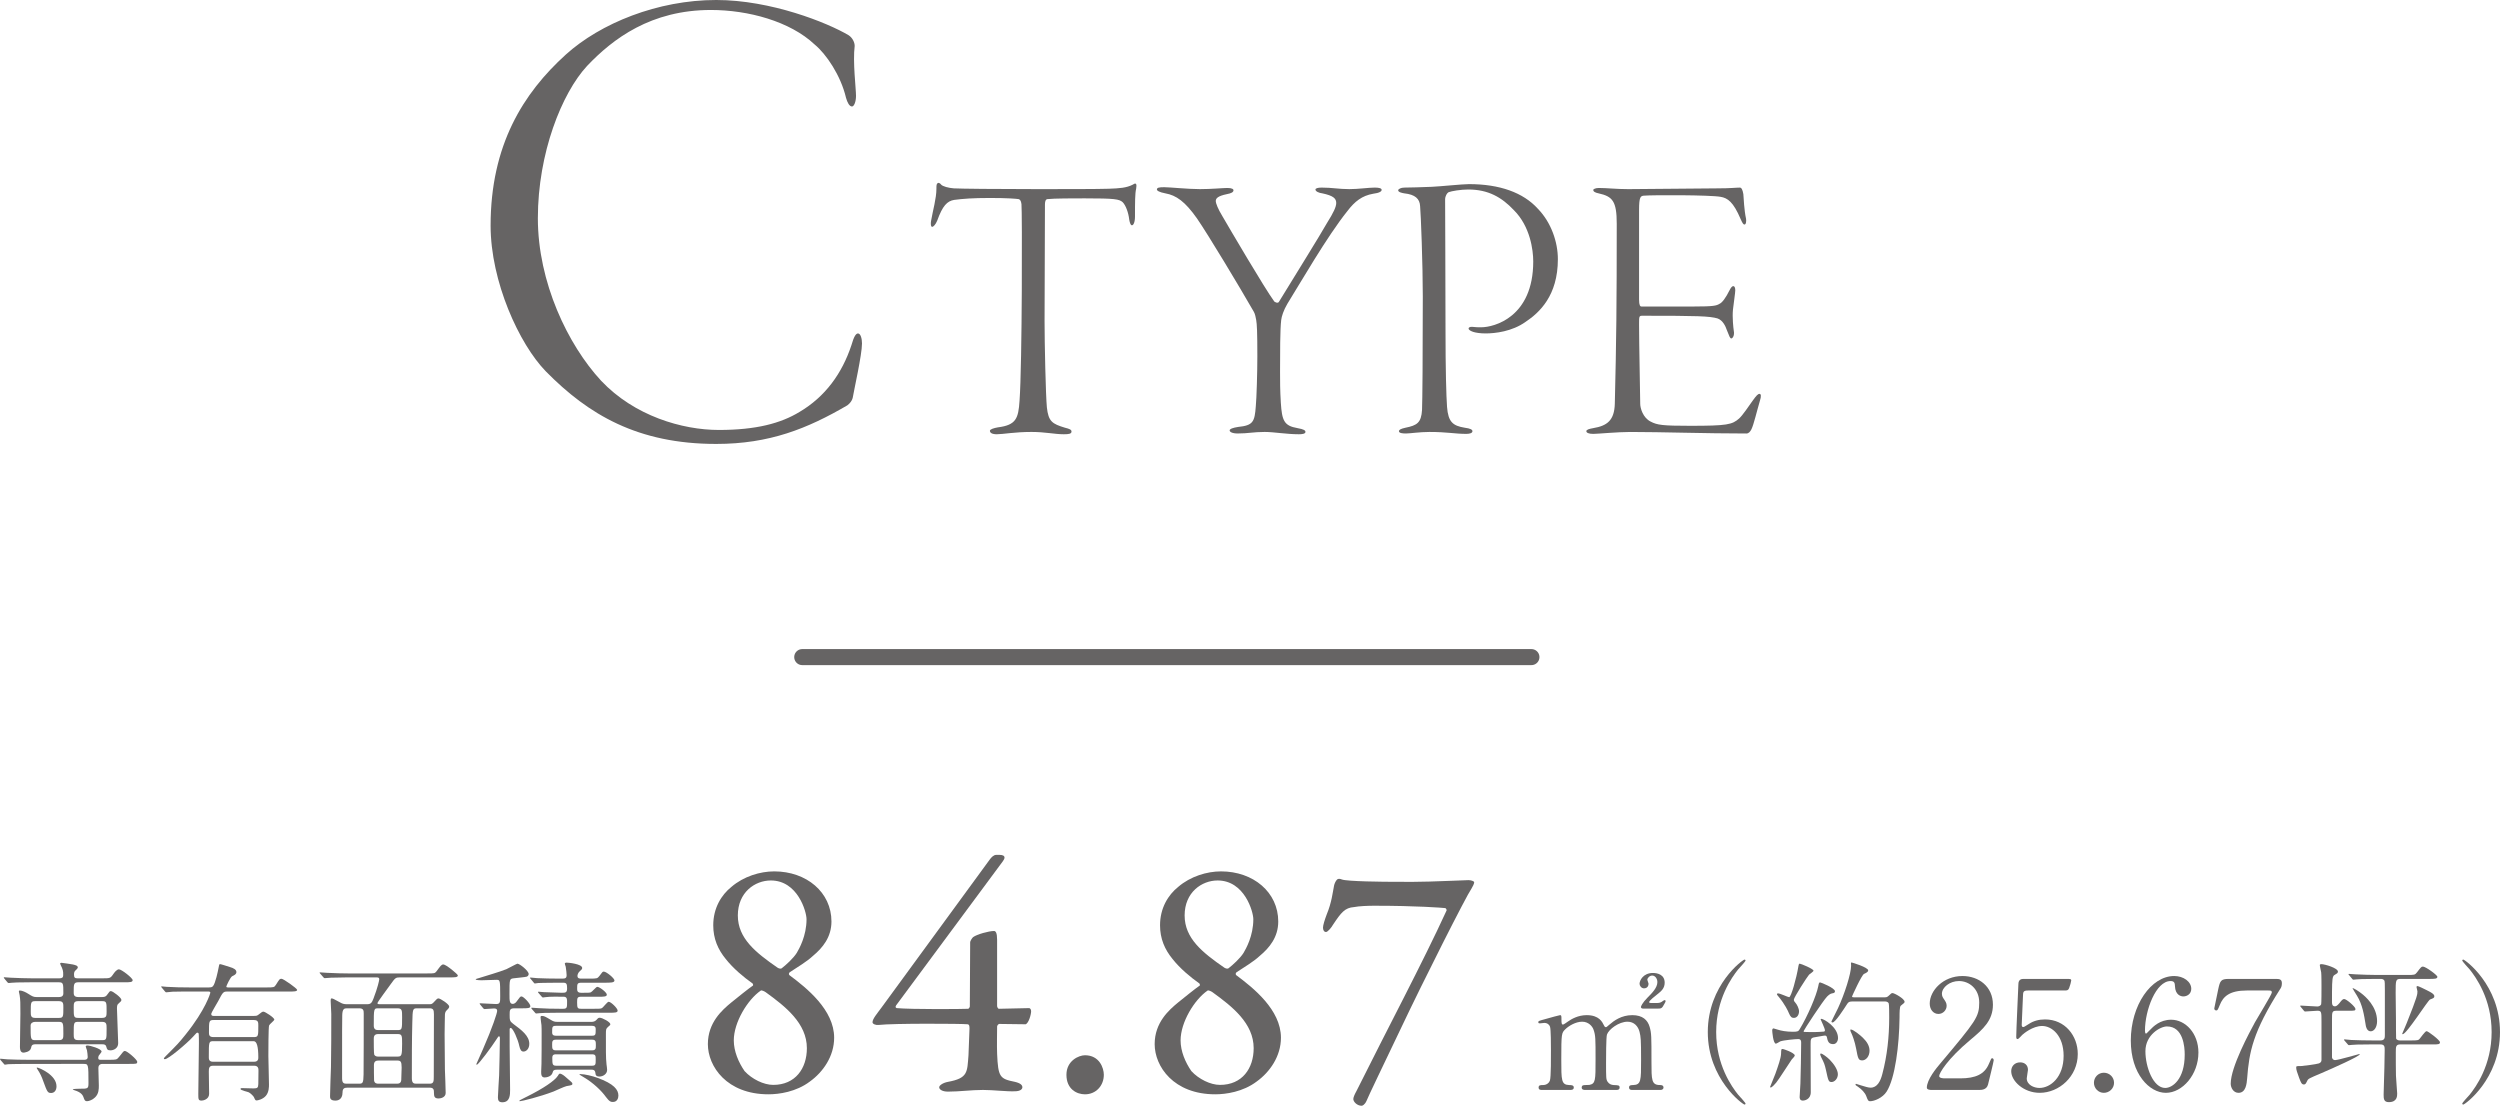 <?xml version="1.0" encoding="UTF-8"?><svg id="b" xmlns="http://www.w3.org/2000/svg" width="110.014mm" height="48.66mm" viewBox="0 0 311.851 137.933"><defs><style>.d{fill:none;stroke:#666464;stroke-linecap:round;stroke-miterlimit:10;stroke-width:2px;}.e{fill:#666464;stroke-width:0px;}</style></defs><g id="c"><path class="e" d="m105.865,4.4c.498.332.748.913.748,1.328-.25,1.992.166,5.313.166,6.227,0,.747-.25,1.328-.499,1.328-.332,0-.581-.498-.747-1.079-.664-2.823-2.491-5.48-3.902-6.642-3.072-2.906-8.302-4.317-12.952-4.317-7.472,0-12.205,3.57-15.442,6.974-3.155,3.404-6.144,10.876-6.144,19.012,0,7.97,3.736,15.774,7.887,20.258,4.151,4.4,10.128,6.144,14.695,6.144,4.649,0,7.721-.83,10.046-2.242,3.238-1.909,5.313-4.815,6.476-8.302.332-1.162.582-1.494.831-1.494.332,0,.498.664.498,1.245,0,1.411-.997,5.812-1.163,6.808-.083.332-.332.664-.664.913-4.981,2.906-9.713,4.815-16.355,4.815-9.797,0-15.94-3.653-21.254-9.05-3.321-3.404-6.891-11.208-6.891-18.182,0-10.046,4.068-16.522,9.382-21.337,4.317-3.902,11.457-6.808,18.763-6.808,6.808,0,13.865,2.823,16.521,4.4Z"/><path class="e" d="m124.49,53.306c2.256-.288,2.544-1.104,2.688-3.312.336-4.56.336-23.81.24-24.53-.048-.432-.192-.576-.336-.624-.288-.048-1.392-.144-3.6-.144-2.16,0-3.36.096-4.464.24-.864.144-1.44.72-2.112,2.592-.192.48-.48.768-.624.768-.192,0-.192-.432-.144-.72.24-1.392.672-2.832.672-4.032,0-.432,0-.624.192-.72.096-.048.288.048.384.192.192.24.96.432,1.584.48.816.048,5.376.096,10.321.096,3.648,0,7.632,0,9.025-.048,1.296-.048,2.208-.096,3.024-.528.192-.144.336-.144.384-.048.048.144.048.24,0,.576-.144.576-.144,1.728-.144,3.456,0,.72-.192,1.104-.384,1.104s-.288-.432-.336-.72c-.096-.864-.432-1.776-.816-2.16-.432-.384-.96-.48-4.752-.48-1.296,0-3.84,0-4.656.096-.24.048-.288.384-.288.672,0,1.728-.048,12.625-.048,14.545,0,2.736.144,9.265.288,10.753.192,1.776.672,2.064,2.256,2.544.576.144.816.24.816.48,0,.288-.336.336-.96.336-1.152,0-2.304-.288-4.032-.288-2.112,0-3.552.288-4.32.288-.624,0-.864-.192-.864-.432,0-.192.48-.336,1.008-.432Z"/><path class="e" d="m145.224,23.351c.672,0,2.977.24,4.464.24,1.44,0,2.88-.144,3.409-.144.576,0,.768.144.768.288,0,.24-.288.384-.816.48-1.152.24-1.392.528-1.392.864,0,.288.288,1.008.816,1.872.864,1.488,5.281,9.025,6.481,10.657.048.048.432.288.576.048,1.968-3.216,5.137-8.305,6-9.841.816-1.296,1.152-2.016,1.152-2.496,0-.576-.384-.912-1.728-1.2-.432-.048-.864-.24-.864-.48,0-.144.288-.24.768-.24,1.344,0,2.112.192,3.457.192,1.152,0,2.4-.192,3.168-.192.576,0,.864.096.864.288s-.288.384-1.056.48c-1.392.24-2.304.96-3.216,2.16-2.544,3.168-5.904,9.025-7.489,11.569-.48.816-.72,1.584-.768,2.016-.144,1.152-.144,4.224-.144,6.48,0,1.248,0,2.208.096,3.84.144,2.208.384,2.88,2.064,3.168.816.144,1.008.288,1.008.48,0,.24-.432.288-.816.288-1.536,0-3.121-.288-4.272-.288-1.392,0-2.064.192-3.36.192-.672,0-1.008-.192-1.008-.384s.432-.336,1.056-.432c1.872-.192,2.064-.624,2.208-2.592.096-1.008.192-4.128.192-6.24,0-2.976-.048-3.984-.144-4.512-.048-.288-.144-.768-.288-1.008-1.872-3.264-5.712-9.649-7.104-11.665-1.488-2.112-2.592-2.88-3.937-3.12-.768-.144-1.056-.336-1.056-.48,0-.24.288-.288.912-.288Z"/><path class="e" d="m175.176,23.399c.72,0,2.112-.048,3.408-.096,1.104-.048,3.84-.336,4.657-.336,3.84,0,6.769,1.056,8.593,3.072,1.68,1.728,2.496,4.176,2.496,6.288,0,4.561-2.304,6.673-4.032,7.825-1.68,1.2-3.792,1.44-4.993,1.44-.672,0-1.248-.096-1.536-.192-.288-.096-.576-.24-.576-.432,0-.096.144-.24.528-.192.432.048.576.048,1.056.048,1.584,0,6.48-1.248,6.48-8.209,0-1.44-.384-4.368-2.4-6.385-1.536-1.632-3.216-2.592-5.712-2.592-.912,0-2.064.192-2.448.336-.192.096-.432.48-.432.912,0,.864.048,10.945.048,16.082,0,5.184.096,8.449.192,9.793.144,1.872.72,2.352,2.208,2.592.72.096.96.24.96.432,0,.24-.336.336-.768.336-1.44,0-2.352-.24-4.608-.24-1.2,0-2.4.192-2.928.192-.432,0-.864-.048-.864-.288,0-.144.144-.288.816-.432,1.44-.288,1.968-.624,2.064-2.208.048-1.104.096-6.625.096-14.161,0-3.936-.24-10.321-.336-11.281-.048-.912-.624-1.44-1.968-1.584-.288-.048-.768-.144-.768-.384,0-.144.336-.336.768-.336Z"/><path class="e" d="m199.417,23.448c1.104,0,2.16.144,3.696.144,2.161,0,9.121-.096,11.041-.096,1.776,0,2.353-.096,2.88-.096.192,0,.336.24.432.816.048.576.096,1.968.336,3.072.048.288,0,.72-.192.72-.144,0-.24-.144-.48-.672-.912-2.16-1.632-2.64-2.496-2.784-1.296-.24-8.545-.24-9.601-.144-.384.048-.576.144-.576,1.776v11.185c0,.72.144.864.288.864h6.529c2.448,0,2.832-.096,3.216-.336.336-.144.768-.72,1.248-1.68.192-.384.336-.528.48-.528s.24.192.24.528c0,.288-.192,1.536-.288,2.4-.096.96.048,2.304.096,2.592.144.72-.192,1.008-.288,1.008-.192,0-.24-.24-.576-1.056-.144-.432-.48-1.2-1.152-1.44-1.008-.288-2.448-.336-9.361-.336-.432,0-.432.048-.432,1.104,0,2.4.144,8.977.144,9.889,0,.528.336,1.728,1.296,2.208.816.432,1.488.528,4.944.528,4.608,0,5.232-.144,6.096-.912.432-.384,1.2-1.536,1.68-2.208.48-.672.672-.864.864-.864s.24.288.048.864c-.384,1.296-.768,2.976-1.056,3.552-.144.288-.336.528-.624.528-5.088,0-10.561-.192-14.497-.192-1.584,0-4.08.24-4.608.24-.576,0-.864-.144-.864-.336s.336-.288.864-.384c1.728-.288,2.64-.96,2.688-3.072.192-7.777.24-12.433.24-22.418,0-2.832-.528-3.408-2.256-3.792-.48-.096-.672-.24-.672-.432,0-.096.288-.24.672-.24Z"/><path class="e" d="m13.602,132.198c.874,0,.969,0,1.235-.342.532-.684.589-.76.741-.76.285,0,1.539,1.083,1.539,1.349s-.095.266-1.007.266h-3.268c-.152,0-.57,0-.57.513,0,.304.057,1.976.057,2.185,0,.437,0,1.026-.475,1.482-.285.285-.741.475-1.007.475-.247,0-.304-.133-.437-.513-.076-.19-.228-.589-1.121-.855-.057-.019-.209-.076-.209-.114,0-.057.741-.076.855-.076,1.026,0,1.102,0,1.102-.703,0-2.375-.019-2.394-.608-2.394H3.419c-1.671,0-2.223.038-2.394.038-.076.019-.342.057-.399.057-.076,0-.114-.057-.171-.133l-.38-.437c-.057-.076-.076-.095-.076-.114,0-.038.019-.057.076-.057.133,0,.703.057.836.076.931.038,1.709.057,2.603.057h7.048c.266,0,.38-.152.38-.342,0-.247-.057-.627-.095-.855-.019-.076-.152-.38-.152-.456s.038-.133.266-.133c.209,0,1.71.399,1.71.76,0,.095-.304.418-.342.494-.038.076-.076.19-.076.304,0,.228.152.228.323.228h1.026Zm-.836-7.827c.323,0,.456-.095.57-.247.323-.456.361-.494.494-.494.247,0,1.311.817,1.311,1.083,0,.152-.038.19-.399.513-.095.076-.152.209-.152.57,0,.684.152,3.705.152,4.332s-.551.893-.969.893c-.38,0-.437-.152-.513-.456-.057-.247-.228-.304-.551-.304H4.445c-.456,0-.513.171-.57.456-.114.532-.893.589-.95.589-.437,0-.437-.551-.437-.722,0-.665.057-3.572.057-4.16,0-1.292,0-1.672-.095-2.28-.019-.076-.095-.399-.095-.456,0-.095.038-.133.114-.133.304,0,.779.228,1.064.418.513.323.646.399,1.045.399h2.754c.152,0,.57,0,.57-.456,0-1.254,0-1.387-.589-1.387h-3.419c-1.672,0-2.166.038-2.413.057-.057,0-.342.038-.399.038-.076,0-.095-.038-.171-.114l-.361-.437q-.076-.095-.076-.133c0-.038.019-.038.057-.038.133,0,.722.057.835.057.931.038,1.71.076,2.603.076h3.458c.323,0,.456-.114.456-.38,0-.114.038-.513-.152-.931-.095-.209-.228-.456-.228-.513,0-.076.057-.114.152-.114.057,0,1.254.171,1.425.209.304.076.627.133.627.38,0,.095-.19.285-.323.399-.095.095-.152.228-.152.475,0,.38.095.475.437.475h3.115c.893,0,.988,0,1.311-.475.19-.285.475-.646.741-.646.323,0,1.71,1.083,1.71,1.349s-.342.266-1.026.266h-5.737c-.589,0-.589.228-.589,1.235,0,.285,0,.608.589.608h2.982Zm-8.396,3.097c-.304,0-.551.171-.551.456,0,1.691,0,1.824.57,1.824h2.963c.551,0,.551-.285.551-.798,0-1.311,0-1.482-.551-1.482h-2.982Zm.019-2.584c-.551,0-.551.171-.551,1.292,0,.494,0,.798.551.798h2.963c.551,0,.551-.171.551-1.292,0-.494,0-.798-.551-.798h-2.963Zm2.659,10.619c0,.551-.304.836-.665.836-.437,0-.494-.133-.969-1.425-.19-.551-.38-.988-.76-1.558-.038-.057-.076-.114-.076-.152,0-.038.038-.038.076-.038.247.038,2.394.912,2.394,2.336Zm5.68-8.53c.57,0,.57-.266.57-.817,0-1.14,0-1.273-.57-1.273h-2.963c-.57,0-.57.266-.57.817,0,1.14,0,1.273.57,1.273h2.963Zm0,2.773c.57,0,.57-.057.57-1.444,0-.551,0-.836-.57-.836h-2.963c-.57,0-.57.095-.57,1.463,0,.551,0,.817.57.817h2.963Z"/><path class="e" d="m26.58,132.938c-.494,0-.532.304-.532.722,0,.399.038,2.355.038,2.792,0,.684-.76.836-.931.836-.418,0-.418-.171-.418-.836,0-.912.076-5.319.076-6.326,0-.171,0-.912-.019-1.064,0-.114-.019-.247-.171-.247-.095,0-.133.057-.532.494-.798.874-3.097,2.812-3.515,2.812-.038,0-.133,0-.133-.076s.133-.209.285-.361c1.406-1.406,1.577-1.577,2.413-2.622,2.527-3.135,3.097-5.186,3.097-5.224,0-.152-.133-.152-.285-.152h-2.432c-.532,0-1.311,0-1.995.019-.114.019-.665.076-.779.076-.076,0-.095-.019-.19-.133l-.38-.456c-.057-.057-.076-.076-.076-.095,0-.038.038-.057.076-.057.095,0,.513.057.608.057.893.057,1.938.076,2.831.076h2.451c.152,0,.361,0,.494-.152.304-.304.646-1.976.684-2.204.095-.494.095-.551.209-.551s.912.266,1.216.361c.475.133.817.323.817.627,0,.266-.228.38-.513.513-.247.114-.741,1.235-.741,1.292,0,.114.114.114.228.114h4.788c.874,0,.969,0,1.178-.342.418-.665.456-.741.684-.741.247,0,1.957,1.216,1.957,1.387,0,.209-.456.209-1.026.209h-7.732c-.456,0-.532.114-1.083,1.178-.133.266-.874,1.444-.874,1.615,0,.247.19.247.361.247h4.939c.228,0,.38,0,.532-.114.475-.361.513-.418.684-.418.19,0,1.349.741,1.349.988,0,.133-.589.57-.646.722-.095.171-.095,3.381-.095,3.837,0,.513.076,2.963.076,3.533,0,.304,0,.95-.38,1.406-.38.456-1.026.589-1.159.589-.152,0-.171-.038-.342-.418-.038-.076-.323-.418-.627-.589-.133-.076-1.044-.247-1.044-.418,0-.095.095-.114.152-.114.209,0,1.254.038,1.482.038.494,0,.57-.095.589-.551,0-.171.019-1.387.019-1.634,0-.266,0-.646-.551-.646h-5.11Zm5.091-.494c.551,0,.551-.361.551-.551q0-2.014-.57-2.014h-5.015c-.589,0-.589.019-.589,1.995,0,.209,0,.57.532.57h5.091Zm-.019-3.078c.57,0,.57-.133.57-1.425,0-.399,0-.703-.551-.703h-5.034c-.57,0-.57.152-.57,1.558,0,.247,0,.57.551.57h5.034Z"/><path class="e" d="m43.357,135.674c-.38,0-.627.076-.627.589,0,1.007-.741,1.026-.893,1.026-.665,0-.665-.342-.665-.551,0-.589.095-3.135.114-3.647.038-1.482.038-5.015.038-6.611,0-.266-.076-1.482-.076-1.653,0-.19.019-.285.114-.285.133,0,.228.038,1.121.532.228.133.456.19.741.19h2.603c.418,0,.57-.19.76-.703.532-1.387.722-2.28.722-2.413,0-.209-.133-.228-.38-.228h-3.647c-.551,0-1.273.019-1.995.038-.133,0-.665.057-.779.057-.076,0-.133-.057-.19-.133l-.38-.437c-.038-.057-.076-.076-.076-.095,0-.038.038-.057.076-.057.133,0,.722.057.855.057,1.197.057,1.938.076,2.583.076h9.936c.855,0,.931,0,1.14-.266.494-.665.608-.855.855-.855.323,0,1.805,1.216,1.805,1.368,0,.247-.38.247-1.007.247h-6.269c-.456,0-.551.076-1.064.798-.266.38-1.69,2.28-1.69,2.413s.152.133.228.133h6.25c.19,0,.304,0,.475-.171.456-.494.513-.551.665-.551.228,0,1.33.722,1.33,1.007,0,.152-.038.209-.342.513-.171.171-.19.418-.19.608,0,.228-.038,1.539-.038,2.355,0,1.425.019,3.23.038,4.388.019.475.095,2.508.095,2.926,0,.532-.589.684-.874.684-.57,0-.57-.285-.589-.722,0-.304,0-.627-.532-.627h-10.24Zm1.425-.494c.475,0,.551-.095.57-1.159.019-.608.019-6.725.019-7.58,0-.38-.019-.665-.57-.665h-1.539c-.323,0-.551.076-.57.855-.019.76-.019,1.482-.019,7.884,0,.627.247.665.589.665h1.52Zm4.769-6.687c.608,0,.608-.057.608-1.596,0-.874,0-1.121-.589-1.121h-2.375c-.57,0-.57.019-.57,2.166,0,.437.228.551.551.551h2.375Zm-2.375.494c-.532,0-.551.361-.551.608,0,.323,0,1.843.057,1.957.133.247.38.247.551.247h2.318c.551,0,.608-.095.608-1.615,0-.988,0-1.197-.57-1.197h-2.413Zm.057,3.305c-.285,0-.589.057-.589.57,0,.247,0,1.786.019,1.919.057.399.399.399.57.399h2.28c.551,0,.551-.342.551-.817,0-.171.038-1.007.038-1.197,0-.76-.133-.874-.551-.874h-2.318Zm4.844-6.516c-.589,0-.608.019-.646,1.824-.057,2.071-.057,4.768-.057,6.896,0,.627.247.684.551.684h1.672c.513,0,.513-.304.513-.931,0-1.083.019-6.478.019-7.694,0-.589-.076-.779-.57-.779h-1.482Z"/><path class="e" d="m64.163,125.776c-.589,0-.589.247-.589.817,0,.646.019.798.418,1.102,1.083.798,2.033,1.52,2.033,2.508,0,.646-.399.969-.722.969-.285,0-.418-.228-.532-.722-.152-.76-.779-2.223-1.064-2.223-.095,0-.133.076-.133.19v2.128c0,.779.057,4.578.057,5.395,0,.608,0,1.558-.969,1.558-.456,0-.551-.247-.551-.627,0-.342.133-2.299.152-2.736.019-.551.095-3.951.095-4.616,0-.114,0-.247-.114-.247-.076,0-.114.057-.342.418-.494.779-2.204,3.115-2.413,3.115-.057,0-.076-.019-.076-.057.266-.608.646-1.444.836-1.881,1.197-2.736,1.767-4.502,1.767-4.768s-.19-.304-.399-.304c-.171,0-1.045.076-1.178.076-.057,0-.114-.038-.171-.114l-.361-.437q-.076-.095-.076-.133c0-.038.038-.038.057-.038.285,0,1.672.095,1.995.095.513,0,.513-.228.513-.988,0-2.014-.019-2.033-.456-2.033-.266,0-1.596.057-1.9.057-.152,0-.703-.019-.703-.114,0-.057.266-.114.38-.152.95-.304,2.507-.741,3.458-1.121.209-.095,1.292-.684,1.368-.684.285,0,1.406.893,1.406,1.292,0,.095-.057.247-.228.323-.114.057-1.387.171-1.653.209-.513.076-.513.095-.513,1.976,0,.817,0,1.216.418,1.216.171,0,.361-.133.475-.304.417-.57.456-.627.608-.627.247,0,1.102.893,1.102,1.216,0,.266-.361.266-1.026.266h-.969Zm7.238,9.423c0,.152-.076.171-.741.285-.266.057-1.368.57-1.596.665-1.729.665-3.99,1.216-4.217,1.216-.019,0-.057,0-.057-.038,0-.076.019-.076.931-.532,2.071-1.026,3.477-1.995,3.856-2.584.057-.114.171-.285.247-.285.247,0,.589.285.817.494.684.589.76.627.76.779Zm1.406-11.36c.513,0,.741,0,.893-.057.152-.057.665-.684.798-.684.304,0,1.197.703,1.197.969s-.38.266-1.007.266h-2.204c-.475,0-.494.171-.494.722,0,.703.057.779.513.779h1.653c.532,0,.779,0,.912-.076.171-.076.684-.798.855-.798.285,0,1.121.817,1.121,1.102,0,.266-.361.266-1.026.266h-6.326c-1.672,0-2.223.038-2.394.057-.076,0-.361.038-.417.038-.057,0-.095-.038-.152-.114l-.38-.437q-.076-.095-.076-.133c0-.019.019-.038.057-.038.133,0,.722.057.855.057.931.057,1.71.076,2.603.076h.475c.475,0,.475-.19.475-.874,0-.285,0-.627-.417-.627-.589,0-1.71-.038-2.318.057-.038,0-.228.038-.266.038-.076,0-.114-.038-.171-.114l-.38-.437c-.057-.057-.076-.095-.076-.133,0-.038.019-.038.076-.038.095,0,.589.038.684.057.171,0,2.052.076,2.223.076.475,0,.646-.038.646-.551,0-.57-.076-.703-.494-.703h-.722c-1.652,0-2.204.038-2.394.038-.057.019-.342.057-.399.057-.076,0-.114-.057-.171-.133l-.361-.437c-.038-.038-.095-.095-.095-.114,0-.038.038-.057.076-.057.133,0,.722.057.836.076.931.038,1.709.057,2.603.057h.589c.342,0,.475-.114.475-.418,0-.133-.057-.779-.114-1.064-.019-.114-.114-.285-.114-.38,0-.114.133-.133.209-.133.247,0,1.957.171,1.957.665,0,.152-.038.171-.38.494-.114.114-.209.361-.209.494,0,.342.285.342.494.342h1.026c.874,0,.969,0,1.216-.323.361-.494.399-.551.551-.551.323,0,1.33.836,1.33,1.102,0,.285-.475.285-1.235.285h-2.887c-.532,0-.532.171-.532.722,0,.247,0,.532.494.532h.323Zm.988,3.628c.228,0,.437-.057.627-.266s.228-.247.399-.247c.304,0,1.311.532,1.311.798,0,.114-.038.133-.323.38-.228.209-.228.323-.228.912,0,1.767-.019,2.907.076,3.724.019.152.076.513.076.684,0,.551-.551.836-.95.836-.456,0-.494-.228-.513-.456-.057-.399-.304-.399-.475-.399h-4.331c-.399,0-.456.095-.532.361-.133.513-.798.608-.988.608-.437,0-.437-.399-.437-.722,0-.114.019-.646.038-.988.019-.608.019-2.963.019-3.723,0-.418,0-.798-.019-1.083-.019-.133-.114-.817-.114-.969s.038-.19.171-.19c.266,0,.437.095,1.045.456.399.247.532.285.912.285h4.236Zm-4.407.494c-.513,0-.513.114-.513.836,0,.399.304.399.513.399h4.426c.494,0,.494-.114.494-.836,0-.399-.304-.399-.494-.399h-4.426Zm-.038,1.729c-.475,0-.475.247-.475.627,0,.456,0,.703.475.703h4.502c.475,0,.475-.247.475-.627,0-.456,0-.703-.475-.703h-4.502Zm.057,1.824c-.266,0-.513.019-.513.437,0,.874.038.988.532.988h4.388c.494,0,.494-.152.494-.76,0-.494,0-.665-.494-.665h-4.407Zm7.732,5.148c0,.323-.152.798-.684.798-.247,0-.437-.038-.874-.627-.513-.722-1.539-1.748-2.812-2.489-.057-.038-.494-.285-.494-.323,0-.038.057-.038.114-.038.57,0,1.539.247,2.109.456,2.109.76,2.641,1.501,2.641,2.223Z"/><path class="e" d="m203.569,135.959c-.342,0-.361-.228-.361-.304,0-.285.228-.304.513-.304.988-.038.988-.551.988-3.115,0-2.622-.038-2.869-.19-3.515-.171-.684-.665-1.273-1.501-1.273-1.083,0-2.337.95-2.564,1.596-.114.304-.114,3.021-.114,3.552,0,1.843,0,2.052.19,2.337s.437.399.779.418c.551.019.722.019.722.304,0,.304-.266.304-.437.304h-3.837c-.152,0-.456,0-.456-.304,0-.114.057-.228.152-.266.114-.057.684-.038.798-.057.779-.152.779-.551.779-3.191,0-2.546,0-2.983-.247-3.686-.152-.456-.646-1.007-1.425-1.007-.817,0-1.691.532-2.109.95-.456.456-.494.494-.494,3.742,0,2.641,0,3.172.988,3.21.285,0,.57.019.57.304s-.266.304-.418.304h-3.59c-.114,0-.38,0-.38-.304s.247-.304.551-.304c.494,0,.779-.323.855-.551.152-.399.133-3.153.133-3.799,0-.532,0-2.603-.114-2.926-.057-.19-.285-.475-.703-.475-.076,0-.475.057-.57.057-.057,0-.19,0-.19-.133,0-.171.038-.171.931-.418.665-.19,1.71-.475,1.786-.475.171,0,.171.095.171.551,0,.494.038.627.19.627.095,0,.475-.285.589-.361.475-.342,1.311-.817,2.375-.817,1.539,0,1.938.855,2.128,1.235.038.076.114.266.247.266.095,0,.133-.038.437-.304.589-.513,1.52-1.197,2.869-1.197,1.292,0,1.919.608,2.166,1.463.228.798.228,1.159.228,4.35,0,2.28,0,2.906,1.064,2.906.133,0,.437,0,.437.323,0,.095-.076.285-.361.285h-3.572Zm1.406-10.145c-.247,0-.285-.133-.285-.209,0-.057.152-.494.836-1.178.532-.532,1.216-1.216,1.216-1.919,0-.418-.266-.817-.646-.817-.323,0-.608.304-.608.532,0,.076.152.399.152.475,0,.437-.304.589-.551.589-.361,0-.57-.342-.57-.57,0-.399.437-1.349,1.671-1.349.57,0,1.463.209,1.463,1.216,0,.703-.437,1.064-.893,1.425-.266.209-1.044.817-1.044.988,0,.095.095.114.19.114h.854c.304,0,.494-.114.589-.19q.228-.171.304-.171c.057,0,.114.038.114.133,0,.076-.019.095-.152.342-.304.57-.361.589-.893.589h-1.748Z"/><path class="e" d="m216.812,136.548c.152.171.931,1.007.931,1.121,0,.038-.038.114-.133.114-.19,0-4.579-3.154-4.579-9.043s4.388-9.043,4.579-9.043c.095,0,.133.076.133.114,0,.114-.779.95-.931,1.121-.76.95-2.735,3.667-2.735,7.808s1.976,6.858,2.735,7.808Z"/><path class="e" d="m223.881,131.666c0,.114-.323.418-.38.494-.323.456-1.615,2.508-1.938,2.887-.133.171-.532.608-.684.608-.057,0-.076-.019-.076-.076,0-.019.57-1.387.665-1.653.342-.969.684-1.938.703-2.47.019-.551.019-.608.171-.608.114,0,.608.19.741.247.266.114.798.361.798.57Zm4.027-2.204c-.038-.171-.076-.285-.266-.285-.171,0-1.063.19-1.272.209-.513.076-.513.228-.513.95,0,.836.019,4.977.019,5.908,0,.912-.798,1.045-.969,1.045-.418,0-.418-.323-.418-.456,0-.247.095-1.406.095-1.672.038-1.387.095-3.723.095-5.091,0-.247-.038-.456-.38-.456s-1.786.133-2.223.285c-.076.038-.456.285-.551.285-.342,0-.456-1.52-.456-1.615s0-.285.171-.285c.019,0,.475.133.513.152.399.133,1.063.266,1.899.266.608,0,.684-.057.855-.342.969-1.596,2.071-4.16,2.299-5.319.095-.456.095-.494.247-.494.095,0,1.843.703,1.843,1.102,0,.171-.133.228-.285.247-.171.038-.342.057-.684.399-.513.513-2.944,4.236-2.944,4.331,0,.057.038.076.057.095.076.019,1.197.019,1.33.019.285,0,.893-.038,1.102-.057.095,0,.171-.038.171-.171,0-.228-.532-1.311-.532-1.349,0-.076.057-.076.076-.076.304,0,2.089,1.026,2.089,2.394,0,.418-.247.76-.589.76-.418,0-.665-.152-.779-.779Zm-4.141-2.489c-.266,0-.418-.114-.627-.608-.076-.209-.494-1.102-1.273-2.033-.19-.228-.209-.247-.209-.304s.038-.114.152-.114c.228,0,1.235.475,1.368.475.247,0,.912-2.356,1.159-3.875.057-.304.095-.304.171-.304.133,0,1.709.646,1.709.874,0,.114-.475.418-.551.494-.228.247-1.899,2.85-1.899,3.115,0,.171.076.266.171.361.228.247.475.76.475,1.102,0,.38-.209.817-.646.817Zm5.49,7.029c0,.551-.418.969-.779.969-.38,0-.418-.152-.703-1.482-.171-.76-.228-.874-.608-1.634-.038-.095-.114-.266-.114-.342s.057-.095.095-.095c.171,0,.76.437,1.083.76.551.551,1.026,1.292,1.026,1.824Zm1.88-9.081c-.418,0-.551.057-.703.285-.437.684-1.501,2.337-1.843,2.337-.095,0-.133-.057-.133-.133,0-.038.703-1.387.817-1.653.798-1.71,1.634-4.293,1.634-5.319,0-.038-.019-.228-.019-.266,0-.057.019-.114.076-.114s2.071.608,2.071.988c0,.19-.228.304-.513.437-.304.133-1.5,2.792-1.5,2.812,0,.114.152.114.323.114h3.477c.513,0,.532,0,.741-.171.342-.323.38-.361.513-.361.228,0,1.5.703,1.5,1.083,0,.133-.057.152-.475.494-.152.114-.152.931-.152,1.425-.038,3.495-.551,7.637-1.615,9.29-.494.779-1.539,1.197-2.052,1.197-.247,0-.304-.152-.475-.608-.171-.475-.608-.893-1.045-1.197-.266-.171-.304-.19-.304-.285,0-.076.057-.076.076-.076.038,0,.513.171.608.19.513.152.893.285,1.197.285.817,0,1.235-.798,1.463-1.71.608-2.299.855-4.654.855-7.029,0-.304,0-1.672-.057-1.767-.114-.247-.361-.247-.57-.247h-3.895Zm2.071,6.136c0,.722-.456,1.216-.912,1.216-.475,0-.532-.228-.76-1.463-.171-.912-.475-1.691-.57-1.881-.133-.285-.152-.342-.152-.399s0-.114.057-.114c.304,0,1.197.722,1.5,1.026.532.513.836,1.045.836,1.615Z"/><path class="e" d="m240.906,135.959c-.114,0-.551-.019-.551-.285,0-1.007,1.216-2.47,1.653-2.983,4.483-5.338,4.882-5.832,4.882-7.637,0-1.691-1.235-2.679-2.527-2.679-1.14,0-2.127.779-2.127,1.596,0,.057,0,.304.19.57.247.361.399.57.399.912,0,.551-.456,1.026-1.026,1.026-.646,0-1.083-.57-1.083-1.292,0-1.615,1.672-3.438,4.084-3.438,2.052,0,3.799,1.33,3.799,3.572,0,1.957-1.197,3.04-2.812,4.388-2.868,2.394-3.894,4.16-3.894,4.521,0,.285.608.285.684.285h1.957c1.918,0,3.021-.532,3.552-1.786.304-.703.304-.722.418-.722.19,0,.19.228.19.266,0,.152-.608,2.603-.703,3.002-.171.684-.836.684-1.14.684h-5.946Z"/><path class="e" d="m253.008,123.554c-.646,0-.646.171-.665.76-.019.285-.152,3.495-.152,3.514,0,.152.038.285.171.285.114,0,.171-.038.741-.399.551-.361,1.216-.551,1.995-.551,2.489,0,4.084,2.033,4.084,4.312,0,2.812-2.337,4.844-4.75,4.844-2.014,0-3.552-1.482-3.552-2.698,0-.627.437-1.102,1.121-1.102.551,0,.969.342.969.931,0,.152-.152.893-.152,1.064,0,.817.912,1.197,1.577,1.197,1.387,0,3.021-1.349,3.021-4.008,0-2.527-1.463-3.723-2.679-3.723-1.178,0-2.299.95-2.47,1.102-.095.076-.456.532-.589.532-.152,0-.171-.133-.171-.304,0-.76.228-5.471.266-6.497,0-.247.038-.703.608-.703h5.434c.38,0,.551,0,.551.19,0,.114-.152.684-.266.969-.114.285-.304.285-.551.285h-4.541Z"/><path class="e" d="m261.198,135.066c0-.684.532-1.254,1.235-1.254s1.273.551,1.273,1.254c0,.722-.608,1.254-1.273,1.254s-1.235-.551-1.235-1.254Z"/><path class="e" d="m274.231,131.305c0,2.717-1.976,5.015-4.065,5.015-2.033,0-4.369-2.336-4.369-6.516,0-4.427,2.545-8.055,5.414-8.055,1.159,0,2.128.703,2.128,1.596,0,.665-.551.95-.988.95-.342,0-1.007-.209-1.044-1.273-.019-.38-.057-.646-.551-.646-1.824,0-3.191,3.647-3.191,6.174,0,.076,0,.38.133.38.057,0,.095-.057.475-.437.418-.437,1.254-1.292,2.66-1.292,1.767,0,3.4,1.672,3.4,4.104Zm-6.611-.171c0,1.957.969,4.578,2.47,4.578.874,0,2.432-1.045,2.432-4.16,0-.95-.171-3.515-2.223-3.515-.798,0-2.679,1.026-2.679,3.097Z"/><path class="e" d="m283.845,122.11c.418,0,.798,0,.798.532,0,.38-.095.551-.209.722-3.4,5.338-3.875,7.846-4.122,11.132-.057.684-.152,1.824-1.083,1.824-.646,0-.969-.665-.969-1.14,0-2.09,2.375-6.459,3.021-7.656.323-.589,2.109-3.476,2.109-3.723s-.152-.247-.494-.247h-2.622c-2.185,0-2.963.76-3.381,1.824-.247.608-.285.665-.437.665-.133,0-.247-.095-.247-.247,0-.057.437-2.109.494-2.394.228-1.045.323-1.292,1.311-1.292h5.832Z"/><path class="e" d="m291.445,126.081c-.551,0-.551.171-.551,1.14v4.692c.038.114.095.323.399.323.38,0,2.963-.76,3.021-.76.019,0,.038.019.038.038,0,.247-3.381,1.748-4.75,2.337-1.615.684-1.671.703-1.805.988-.19.38-.228.437-.418.437-.266,0-.361-.228-.589-.836-.247-.665-.361-1.007-.361-1.254,0-.209.019-.209.646-.209.19,0,1.9-.228,2.166-.323.095-.038.342-.114.342-.437v-4.768c0-1.235,0-1.368-.513-1.368-.228,0-1.349.095-1.539.095-.057,0-.095-.038-.171-.133l-.361-.437q-.076-.095-.076-.114c0-.038.038-.057.057-.057.19,0,1.767.114,2.09.114.114,0,.38-.038.475-.285.038-.114.038-1.843.038-2.166,0-.171,0-1.539-.038-1.805-.019-.133-.171-.76-.171-.912,0-.095.114-.114.19-.114.437,0,2.07.494,2.07.931,0,.095-.057.19-.152.247-.342.209-.38.228-.437.361-.152.304-.152,1.235-.152,3.172,0,.19,0,.551.361.551.171,0,.304-.095.551-.38.304-.38.418-.532.608-.532.285,0,1.406.969,1.406,1.235,0,.228-.095.228-.893.228h-1.482Zm4.37,4.198c-1.672,0-2.223.038-2.394.057-.076,0-.342.038-.418.038-.057,0-.095-.038-.152-.114l-.38-.437c-.076-.076-.076-.095-.076-.133,0-.019.019-.038.076-.038.114,0,.703.057.836.076.931.038,1.71.057,2.603.057h1.026c.551,0,.551-.361.551-.684,0-5.927.019-6.573-.038-6.725-.095-.266-.361-.266-.513-.266h-.57c-1.672,0-2.204.038-2.394.057-.076,0-.342.038-.399.038-.076,0-.114-.038-.171-.114l-.361-.437c-.076-.095-.095-.095-.095-.133,0-.038.038-.038.076-.038.133,0,.703.057.835.057.931.038,1.71.076,2.603.076h3.818c.874,0,.969,0,1.216-.323.494-.646.551-.722.741-.722.342,0,1.805,1.064,1.805,1.273,0,.266-.38.266-1.026.266h-3.571c-.608,0-.608.171-.608,1.767,0,.532.038,2.869.038,3.344,0,.171,0,2.223.019,2.318.095.247.399.247.532.247h1.368c.76,0,.874-.038.988-.152.152-.152.722-1.007.912-1.007s1.672,1.121,1.672,1.387-.266.266-.836.266h-4.104c-.57,0-.57.285-.57.988,0,.665,0,2.318.019,2.907,0,.361.152,1.919.152,2.223,0,.323,0,1.083-1.045,1.083-.608,0-.646-.399-.646-.931s.095-2.887.095-3.363c0-.342.038-1.862.038-2.166,0-.456,0-.741-.551-.741h-1.102Zm.703-2.906c0,.76-.361,1.273-.798,1.273-.475,0-.589-.589-.608-.703-.228-1.425-.418-2.622-1.102-3.742-.057-.095-.551-.874-.551-.912,0-.152.874.437,1.102.627.475.361,1.957,1.615,1.957,3.458Zm7.143-3.097c0,.19-.114.247-.532.399-.285.114-2.926,4.332-3.419,4.332-.038,0-.057-.019-.057-.057,0,0,.494-1.14.57-1.349,1.33-3.324,1.33-3.571,1.33-3.932,0-.095-.114-.456-.114-.532s.019-.133.133-.133c.095,0,.893.38,1.102.494.532.266.988.494.988.779Z"/><path class="e" d="m308.071,120.932c-.152-.171-.931-1.007-.931-1.121,0-.038.038-.114.133-.114.19,0,4.578,3.154,4.578,9.043s-4.388,9.043-4.578,9.043c-.095,0-.133-.076-.133-.114,0-.114.779-.95.931-1.121.76-.95,2.735-3.667,2.735-7.808s-1.976-6.858-2.735-7.808Z"/><path class="e" d="m103.716,114.955c0,1.932-1.092,3.277-2.311,4.285-.756.714-1.974,1.428-2.856,2.016-.168.084-.168.294-.084.378,2.143,1.596,5.587,4.327,5.587,7.813,0,2.311-1.386,4.285-3.024,5.461-1.722,1.302-3.865,1.596-5.167,1.596-5.209,0-7.561-3.487-7.561-6.259,0-2.688,1.764-4.243,2.94-5.209.672-.546,2.185-1.764,2.688-2.1.042-.042,0-.21-.042-.252-1.134-.798-2.437-1.89-3.361-3.066-.966-1.176-1.554-2.521-1.554-4.201,0-2.142,1.008-3.781,2.269-4.789,1.512-1.302,3.571-1.932,5.335-1.932,4.033,0,7.141,2.604,7.141,6.259Zm-3.066,15.795c0-3.108-2.688-5.209-5.125-6.973-.168-.126-.546-.294-.63-.21-1.639,1.134-3.361,3.948-3.361,6.217,0,1.344.588,2.73,1.344,3.823.924,1.008,2.395,1.722,3.571,1.722,2.772,0,4.201-2.058,4.201-4.579Zm-8.612-16.551c0,2.856,2.227,4.621,4.957,6.511.126.084.378.168.504.084.546-.42,1.47-1.26,1.89-1.932.294-.504,1.218-2.101,1.218-4.201,0-.924-1.092-4.831-4.453-4.831-1.975,0-4.117,1.47-4.117,4.369Z"/><path class="e" d="m124.38,125.499c0,.126.126.336.21.336l3.781-.084c.126,0,.252.168.252.378,0,.42-.294,1.47-.672,1.638l-3.318-.042c-.084,0-.252.21-.252.294,0,.504-.042,2.521,0,3.445.126,2.899.336,3.109,2.226,3.487.714.168.924.42.924.672,0,.21-.21.504-.966.504-.966.042-2.688-.168-3.949-.168-1.47,0-2.94.21-4.369.21-.672,0-1.092-.252-1.092-.546,0-.21.42-.546,1.092-.672,2.521-.462,2.395-1.218,2.562-3.318.042-.84.126-3.067.126-3.319,0-.378-.042-.504-.21-.546-.756-.084-9.326-.126-11.132.084-.378.042-.756-.126-.756-.336,0-.42.546-1.05,1.134-1.848l13.484-18.441c.21-.294.504-.588.798-.588h.462c.378,0,.588.126.588.336,0,.126-.084.294-.21.462l-13.316,17.979c-.126.21-.042.294.084.336,1.891.168,8.107.126,8.906.084.084,0,.21-.21.21-.294l.042-8.023c0-.126.252-.546.378-.63.462-.336,1.932-.756,2.604-.756.21,0,.378.252.378,1.092v8.275Z"/><path class="e" d="m137.692,134.068c0,1.344-.966,2.437-2.353,2.437-1.008,0-2.311-.63-2.311-2.437,0-1.764,1.555-2.436,2.311-2.436,1.807,0,2.353,1.596,2.353,2.436Z"/><path class="e" d="m159.449,114.955c0,1.932-1.092,3.277-2.311,4.285-.756.714-1.974,1.428-2.856,2.016-.168.084-.168.294-.084.378,2.143,1.596,5.587,4.327,5.587,7.813,0,2.311-1.386,4.285-3.024,5.461-1.722,1.302-3.865,1.596-5.167,1.596-5.209,0-7.561-3.487-7.561-6.259,0-2.688,1.764-4.243,2.94-5.209.672-.546,2.185-1.764,2.688-2.1.042-.042,0-.21-.042-.252-1.134-.798-2.437-1.89-3.361-3.066-.966-1.176-1.554-2.521-1.554-4.201,0-2.142,1.008-3.781,2.269-4.789,1.512-1.302,3.571-1.932,5.335-1.932,4.033,0,7.141,2.604,7.141,6.259Zm-3.066,15.795c0-3.108-2.688-5.209-5.125-6.973-.168-.126-.546-.294-.63-.21-1.639,1.134-3.361,3.948-3.361,6.217,0,1.344.588,2.73,1.344,3.823.924,1.008,2.395,1.722,3.571,1.722,2.772,0,4.201-2.058,4.201-4.579Zm-8.612-16.551c0,2.856,2.227,4.621,4.957,6.511.126.084.378.168.504.084.546-.42,1.47-1.26,1.89-1.932.294-.504,1.218-2.101,1.218-4.201,0-.924-1.092-4.831-4.453-4.831-1.975,0-4.117,1.47-4.117,4.369Z"/><path class="e" d="m180.994,109.872c1.092-.042,2.059-.084,2.185-.084.336,0,.672.126.714.252,0,.21-.21.588-.336.798-.63.882-5.965,11.426-8.905,17.643-2.269,4.747-3.949,8.233-4.201,8.864-.21.462-.504.588-.588.588-.588,0-1.05-.504-1.05-.84,0-.21.168-.588.378-.966,3.865-7.771,8.275-16.047,11.258-22.558.042-.042-.084-.294-.168-.294-.378-.042-3.529-.294-8.864-.294-.756,0-1.89.042-2.521.168-1.134.084-1.596.672-2.604,2.184-.21.378-.672.924-.882.924-.252,0-.378-.252-.378-.546s.21-.966.462-1.638c.63-1.512.756-2.814.882-3.403.042-.378.21-.756.42-.966.168-.126.378-.084.588,0,.63.252,5.293.294,6.721.294,2.983.042,5.881-.084,6.889-.126Z"/><line class="d" x1="100.071" y1="81.966" x2="191.031" y2="81.966"/></g></svg>